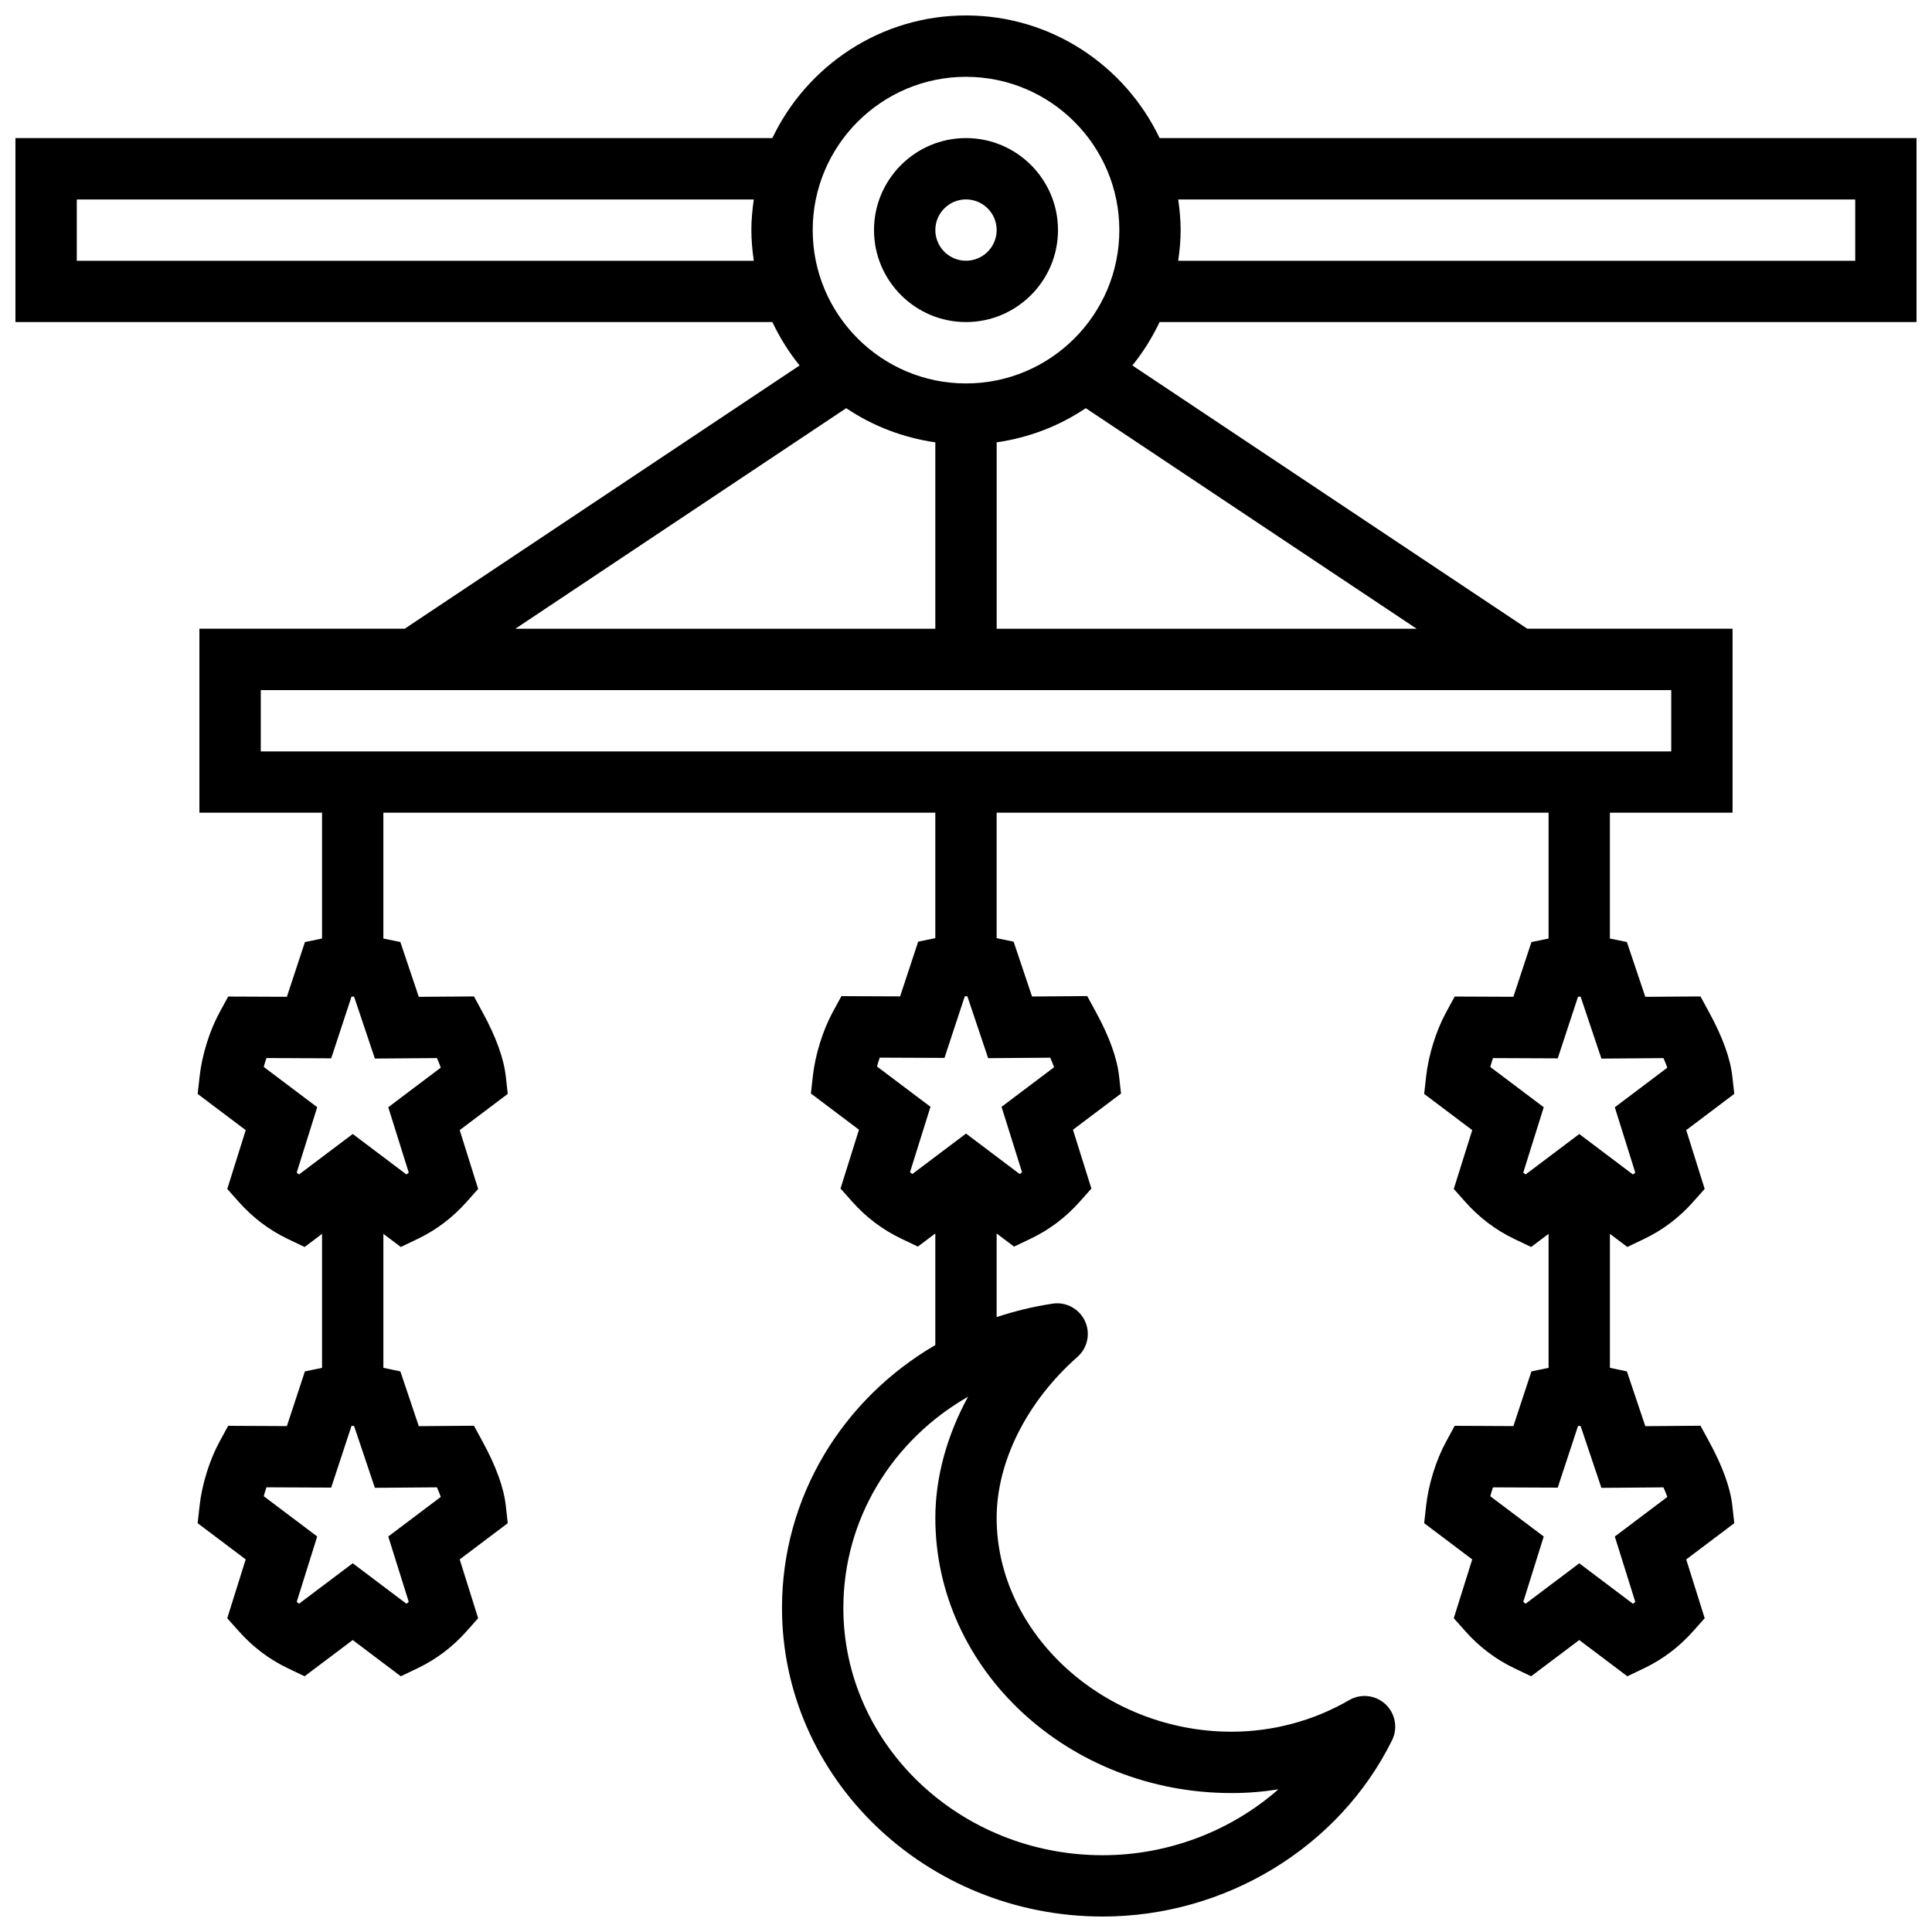 <?xml version="1.0" encoding="UTF-8"?>
<!-- Uploaded to: SVG Repo, www.svgrepo.com, Generator: SVG Repo Mixer Tools -->
<svg width="800px" height="800px" version="1.1" viewBox="144 144 512 512" xmlns="http://www.w3.org/2000/svg">
 <defs>
  <clipPath id="a">
   <path d="m148.09 148.09h503.81v503.81h-503.81z"/>
  </clipPath>
 </defs>
 <g clip-path="url(#a)">
  <path d="m451.31 229.35h200.59v-48.754h-200.59c-9.156-19.184-28.684-32.504-51.312-32.504s-42.156 13.32-51.316 32.504h-200.59v48.754h200.59c1.965 4.121 4.371 7.996 7.223 11.5l-104.64 69.762h-54.422v48.754h32.504v33.355l-4.539 0.938-4.785 14.504-15.555-0.066-2.316 4.266c-2.625 4.82-4.641 11.312-5.258 16.949l-0.512 4.59 12.734 9.598-4.891 15.586 3.062 3.438c3.707 4.176 8.078 7.477 12.984 9.816l4.453 2.129 4.621-3.481v35.504l-4.543 0.941-4.777 14.496-15.562-0.074-2.316 4.266c-2.625 4.82-4.641 11.312-5.258 16.949l-0.512 4.59 12.734 9.598-4.891 15.586 3.062 3.438c3.707 4.176 8.078 7.477 12.984 9.816l4.453 2.129 12.754-9.602 12.742 9.605 4.453-2.129c4.906-2.34 9.281-5.641 12.984-9.816l3.062-3.438-4.891-15.586 12.734-9.598-0.512-4.59c-0.52-4.762-2.574-10.473-6.117-16.957l-2.324-4.281-14.625 0.113-4.883-14.52-4.5-0.941v-35.504l4.617 3.477 4.453-2.129c4.906-2.34 9.281-5.641 12.984-9.816l3.062-3.438-4.891-15.586 12.734-9.598-0.512-4.59c-0.52-4.762-2.574-10.473-6.117-16.957l-2.324-4.281-14.625 0.105-4.883-14.527-4.5-0.918v-33.359h146.27v33.25l-4.543 0.934-4.785 14.504-15.555-0.066-2.316 4.258c-2.617 4.812-4.633 11.312-5.258 16.957l-0.512 4.59 12.734 9.59-4.883 15.594 3.055 3.438c3.707 4.176 8.078 7.477 12.984 9.816l4.453 2.129 4.625-3.477v29.57c-24.652 14.398-40.629 40.297-40.629 69.688 0 45.082 38.121 81.762 84.973 81.762 32.57 0 62.676-18.34 76.699-46.715 1.586-3.219 0.879-7.086-1.73-9.539-2.625-2.453-6.535-2.902-9.629-1.098-9.457 5.477-20.242 8.371-31.188 8.371-33.73 0.008-62.242-25.949-62.242-56.656 0-14.887 7.996-30.84 21.402-42.66 2.707-2.391 3.519-6.266 1.992-9.531-1.527-3.266-5.055-5.144-8.582-4.59-5.129 0.781-10.078 1.984-14.812 3.559v-22.16l4.617 3.484 4.453-2.129c4.906-2.34 9.281-5.641 12.984-9.816l3.055-3.438-4.883-15.594 12.734-9.59-0.512-4.59c-0.52-4.762-2.574-10.473-6.117-16.957l-2.324-4.281-14.625 0.113-4.883-14.527-4.5-0.938v-33.254h146.27v33.355l-4.543 0.934-4.785 14.504-15.555-0.066-2.316 4.266c-2.625 4.82-4.641 11.312-5.258 16.949l-0.512 4.59 12.734 9.598-4.891 15.586 3.062 3.438c3.707 4.176 8.078 7.477 12.984 9.816l4.453 2.129 4.625-3.477v35.504l-4.543 0.941-4.777 14.496-15.562-0.074-2.316 4.266c-2.625 4.82-4.641 11.312-5.258 16.949l-0.512 4.59 12.734 9.598-4.891 15.586 3.062 3.438c3.707 4.176 8.078 7.477 12.984 9.816l4.453 2.129 12.754-9.602 12.742 9.605 4.453-2.129c4.906-2.34 9.281-5.641 12.984-9.816l3.062-3.438-4.891-15.586 12.734-9.598-0.512-4.59c-0.52-4.762-2.574-10.473-6.117-16.957l-2.324-4.281-14.625 0.113-4.883-14.52-4.5-0.941v-35.504l4.617 3.477 4.453-2.129c4.906-2.34 9.281-5.641 12.984-9.816l3.062-3.438-4.891-15.586 12.734-9.598-0.512-4.59c-0.52-4.762-2.574-10.473-6.117-16.957l-2.324-4.281-14.625 0.105-4.883-14.527-4.5-0.918v-33.359h32.504v-48.754h-54.418l-104.64-69.762c2.848-3.504 5.254-7.379 7.219-11.5zm-191.52 308.81c0.391 0.879 0.738 1.73 1.023 2.535l-13.918 10.492 5.43 17.332c-0.203 0.172-0.414 0.324-0.617 0.488l-14.23-10.727-14.23 10.719c-0.203-0.164-0.414-0.316-0.617-0.488l5.43-17.332-14.164-10.668c0.211-0.797 0.453-1.586 0.715-2.356l17.152 0.074 5.387-16.348c0.242 0.008 0.473 0 0.676 0l5.516 16.406zm0-113.76c0.391 0.879 0.738 1.73 1.023 2.535l-13.918 10.492 5.43 17.332c-0.203 0.172-0.414 0.324-0.617 0.488l-14.23-10.73-14.23 10.719c-0.203-0.164-0.414-0.316-0.617-0.488l5.43-17.332-14.164-10.668c0.211-0.797 0.453-1.586 0.715-2.356l17.16 0.074 5.379-16.344h0.684l5.508 16.406zm210.59 194.78c4.168 0 8.312-0.332 12.398-0.984-12.496 10.988-29.082 17.457-46.562 17.457-37.891 0-68.719-29.383-68.719-65.512 0-23.621 12.984-44.488 33.047-56.004-5.598 10.277-8.672 21.363-8.672 32.129 0 40.199 35.219 72.914 78.508 72.914zm-48.066-194.88c0.391 0.879 0.738 1.73 1.023 2.535l-13.918 10.484 5.43 17.34c-0.195 0.172-0.406 0.324-0.617 0.48l-14.23-10.73-14.23 10.719c-0.211-0.156-0.422-0.309-0.617-0.48l5.43-17.34-14.164-10.668c0.211-0.797 0.453-1.586 0.715-2.356l17.16 0.074 5.379-16.332c0.227-0.008 0.453-0.008 0.684 0l5.508 16.398zm162.52 113.87c0.391 0.879 0.738 1.73 1.023 2.535l-13.918 10.492 5.43 17.332c-0.203 0.172-0.414 0.324-0.617 0.488l-14.23-10.727-14.23 10.719c-0.203-0.164-0.414-0.316-0.617-0.488l5.43-17.332-14.164-10.668c0.211-0.797 0.453-1.586 0.715-2.356l17.152 0.074 5.387-16.348c0.242 0.008 0.48 0 0.676 0l5.516 16.406zm0-113.76c0.391 0.879 0.738 1.73 1.023 2.535l-13.918 10.492 5.43 17.332c-0.203 0.172-0.414 0.324-0.617 0.488l-14.23-10.73-14.23 10.719c-0.203-0.164-0.414-0.316-0.617-0.488l5.43-17.332-14.164-10.668c0.211-0.797 0.453-1.586 0.715-2.356l17.16 0.074 5.379-16.344h0.684l5.508 16.406zm50.82-227.55v16.25l-179.42 0.004c0.383-2.664 0.648-5.363 0.648-8.125 0-2.762-0.27-5.461-0.648-8.125zm-235.65-32.504c22.402 0 40.629 18.227 40.629 40.629s-18.227 40.629-40.629 40.629-40.629-18.227-40.629-40.629c-0.004-22.402 18.223-40.629 40.629-40.629zm-235.66 48.758v-16.254h179.42c-0.379 2.668-0.648 5.363-0.648 8.129 0 2.762 0.27 5.461 0.648 8.125zm203.91 39.055c6.941 4.68 14.977 7.809 23.613 9.059v49.398h-111.3zm218.64 90.961h-373.79v-16.25h373.79zm-178.77-32.504v-49.406c8.637-1.242 16.684-4.371 23.613-9.051l87.688 58.457z"/>
 </g>
 <path d="m400 229.35c13.441 0 24.379-10.938 24.379-24.379s-10.938-24.379-24.379-24.379-24.379 10.938-24.379 24.379 10.938 24.379 24.379 24.379zm0-32.504c4.484 0 8.125 3.648 8.125 8.125 0 4.477-3.641 8.125-8.125 8.125s-8.125-3.648-8.125-8.125c-0.004-4.473 3.637-8.125 8.125-8.125z"/>
</svg>
